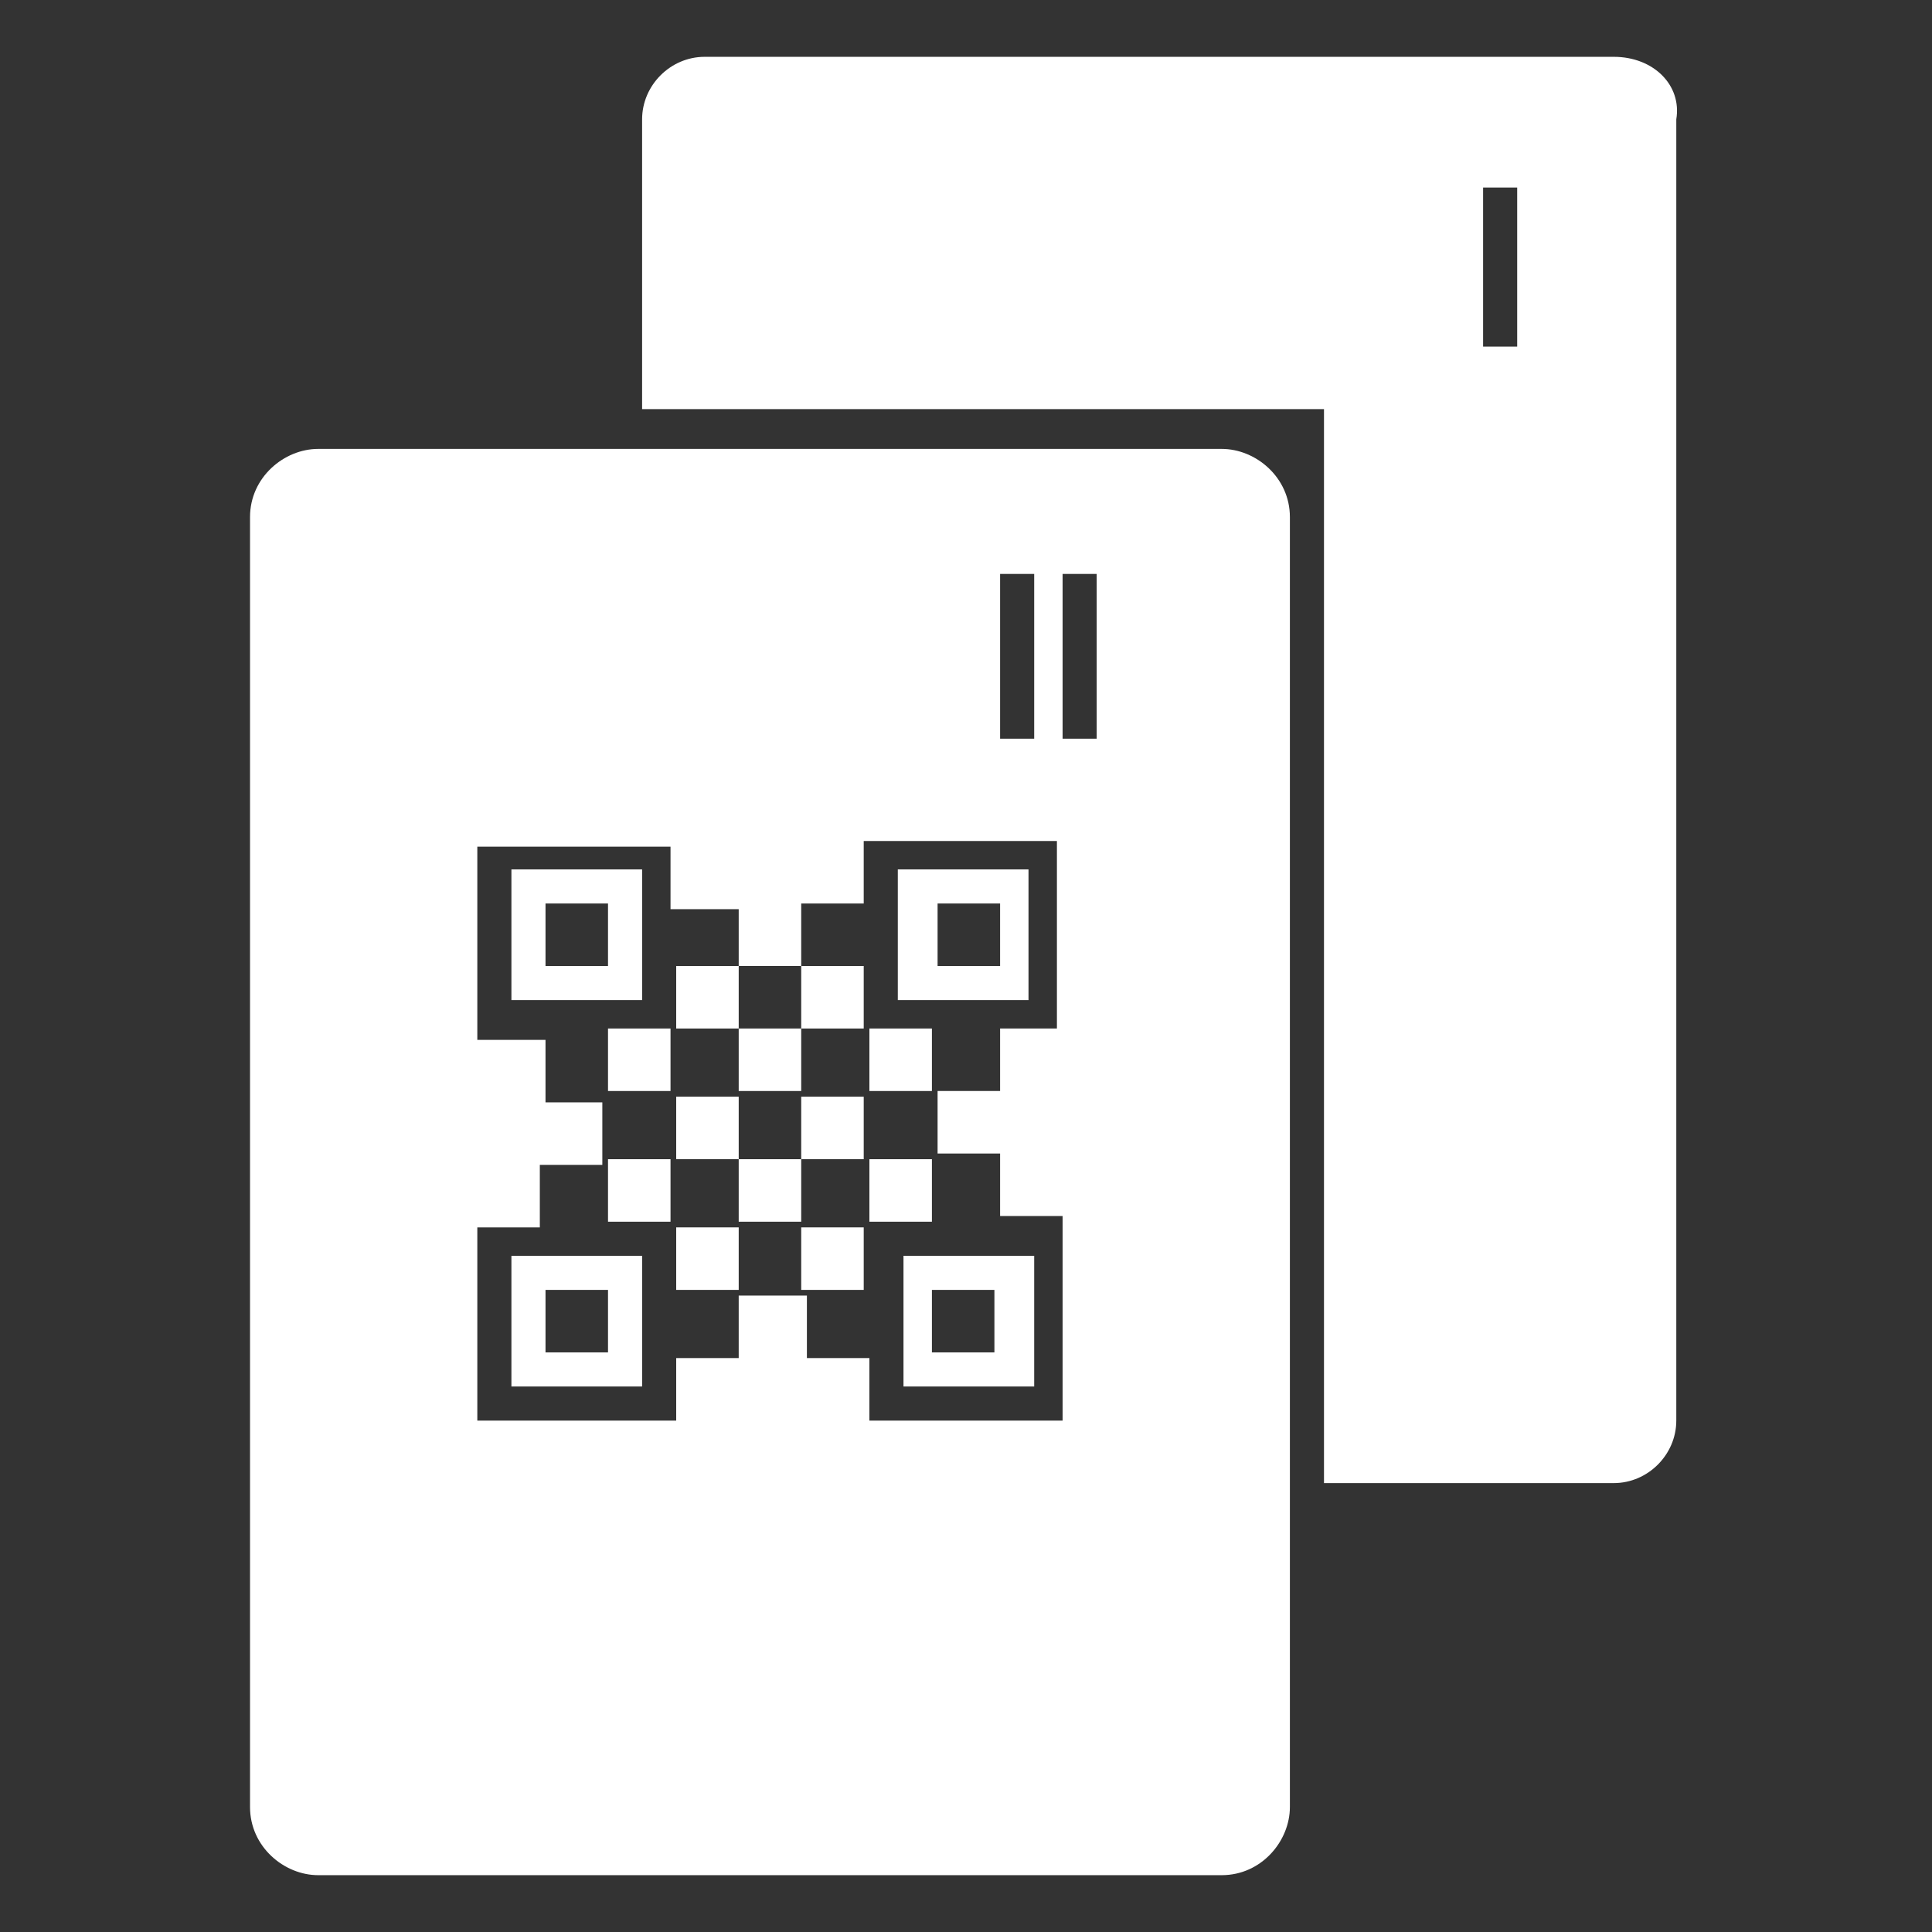 <?xml version="1.0" encoding="utf-8"?>
<!-- Generator: Adobe Illustrator 21.0.0, SVG Export Plug-In . SVG Version: 6.00 Build 0)  -->
<svg version="1.2" baseProfile="tiny" id="Layer_1" xmlns="http://www.w3.org/2000/svg" xmlns:xlink="http://www.w3.org/1999/xlink"
	 x="0px" y="0px" viewBox="0 0 34 34" xml:space="preserve">
<rect x="0" y="0" width="34" height="34" fill="#333333" stroke="none"/>
<g id="Ticket">
	<path fill="#FFFFFF" d="M28.4,1h-16c-0.6,0-1.1,0.5-1.1,1.1v5.1h12v18.9h5.1c0.6,0,1.1-0.5,1.1-1.1V2.1C29.6,1.5,29.1,1,28.4,1z
		 M26.7,6.1h-0.6V3.3h0.6V6.1z"/>
	<path fill="#FFFFFF" d="M18.1,15.3h-2.3v2.3h2.3V15.3z M17.6,17h-1.1v-1.1h1.1V17z"/>
	<rect x="13" y="18.1" fill="#FFFFFF" width="1.1" height="1.1"/>
	<rect x="15.3" y="18.1" fill="#FFFFFF" width="1.1" height="1.1"/>
	<rect x="14.1" y="17" fill="#FFFFFF" width="1.1" height="1.1"/>
	<path fill="#FFFFFF" d="M9,24.4h2.3v-2.3H9V24.4z M9.6,22.7h1.1v1.1H9.6V22.7z"/>
	<path fill="#FFFFFF" d="M11.3,15.3H9v2.3h2.3V15.3z M10.7,17H9.6v-1.1h1.1V17z"/>
	<rect x="11.9" y="19.3" fill="#FFFFFF" width="1.1" height="1.1"/>
	<rect x="14.1" y="19.3" fill="#FFFFFF" width="1.1" height="1.1"/>
	<path fill="#FFFFFF" d="M15.9,24.4h2.3v-2.3h-2.3V24.4z M16.4,22.7h1.1v1.1h-1.1V22.7z"/>
	<rect x="14.1" y="21.6" fill="#FFFFFF" width="1.1" height="1.1"/>
	<rect x="15.3" y="20.4" fill="#FFFFFF" width="1.1" height="1.1"/>
	<path fill="#FFFFFF" d="M21.5,7.9H5.6C5,7.9,4.4,8.4,4.4,9.1v22.7C4.4,32.5,5,33,5.6,33h15.9c0.7,0,1.2-0.6,1.2-1.2V9.1
		C22.7,8.4,22.1,7.9,21.5,7.9z M17.6,10.1h0.6V13h-0.6V10.1z M18.7,18.1h-1.1v1.1h-1.1v1.1h1.1v1.1h1.1V25h-3.4v-1.1h-1.1v-1.1H13
		v1.1h-1.1V25H8.4v-3.4h1.1v-1.1h1.1v-1.1H9.6v-1.1H8.4v-3.4h3.4v1.1H13V17h1.1v-1.1h1.1v-1.1h3.4V18.1z M19.3,13h-0.6v-2.9h0.6V13z
		"/>
	<rect x="11.9" y="21.6" fill="#FFFFFF" width="1.1" height="1.1"/>
	<rect x="10.7" y="18.1" fill="#FFFFFF" width="1.1" height="1.1"/>
	<rect x="11.9" y="17" fill="#FFFFFF" width="1.1" height="1.1"/>
	<rect x="10.7" y="20.4" fill="#FFFFFF" width="1.1" height="1.1"/>
	<rect x="13" y="20.4" fill="#FFFFFF" width="1.1" height="1.1"/>
</g>
</svg>

